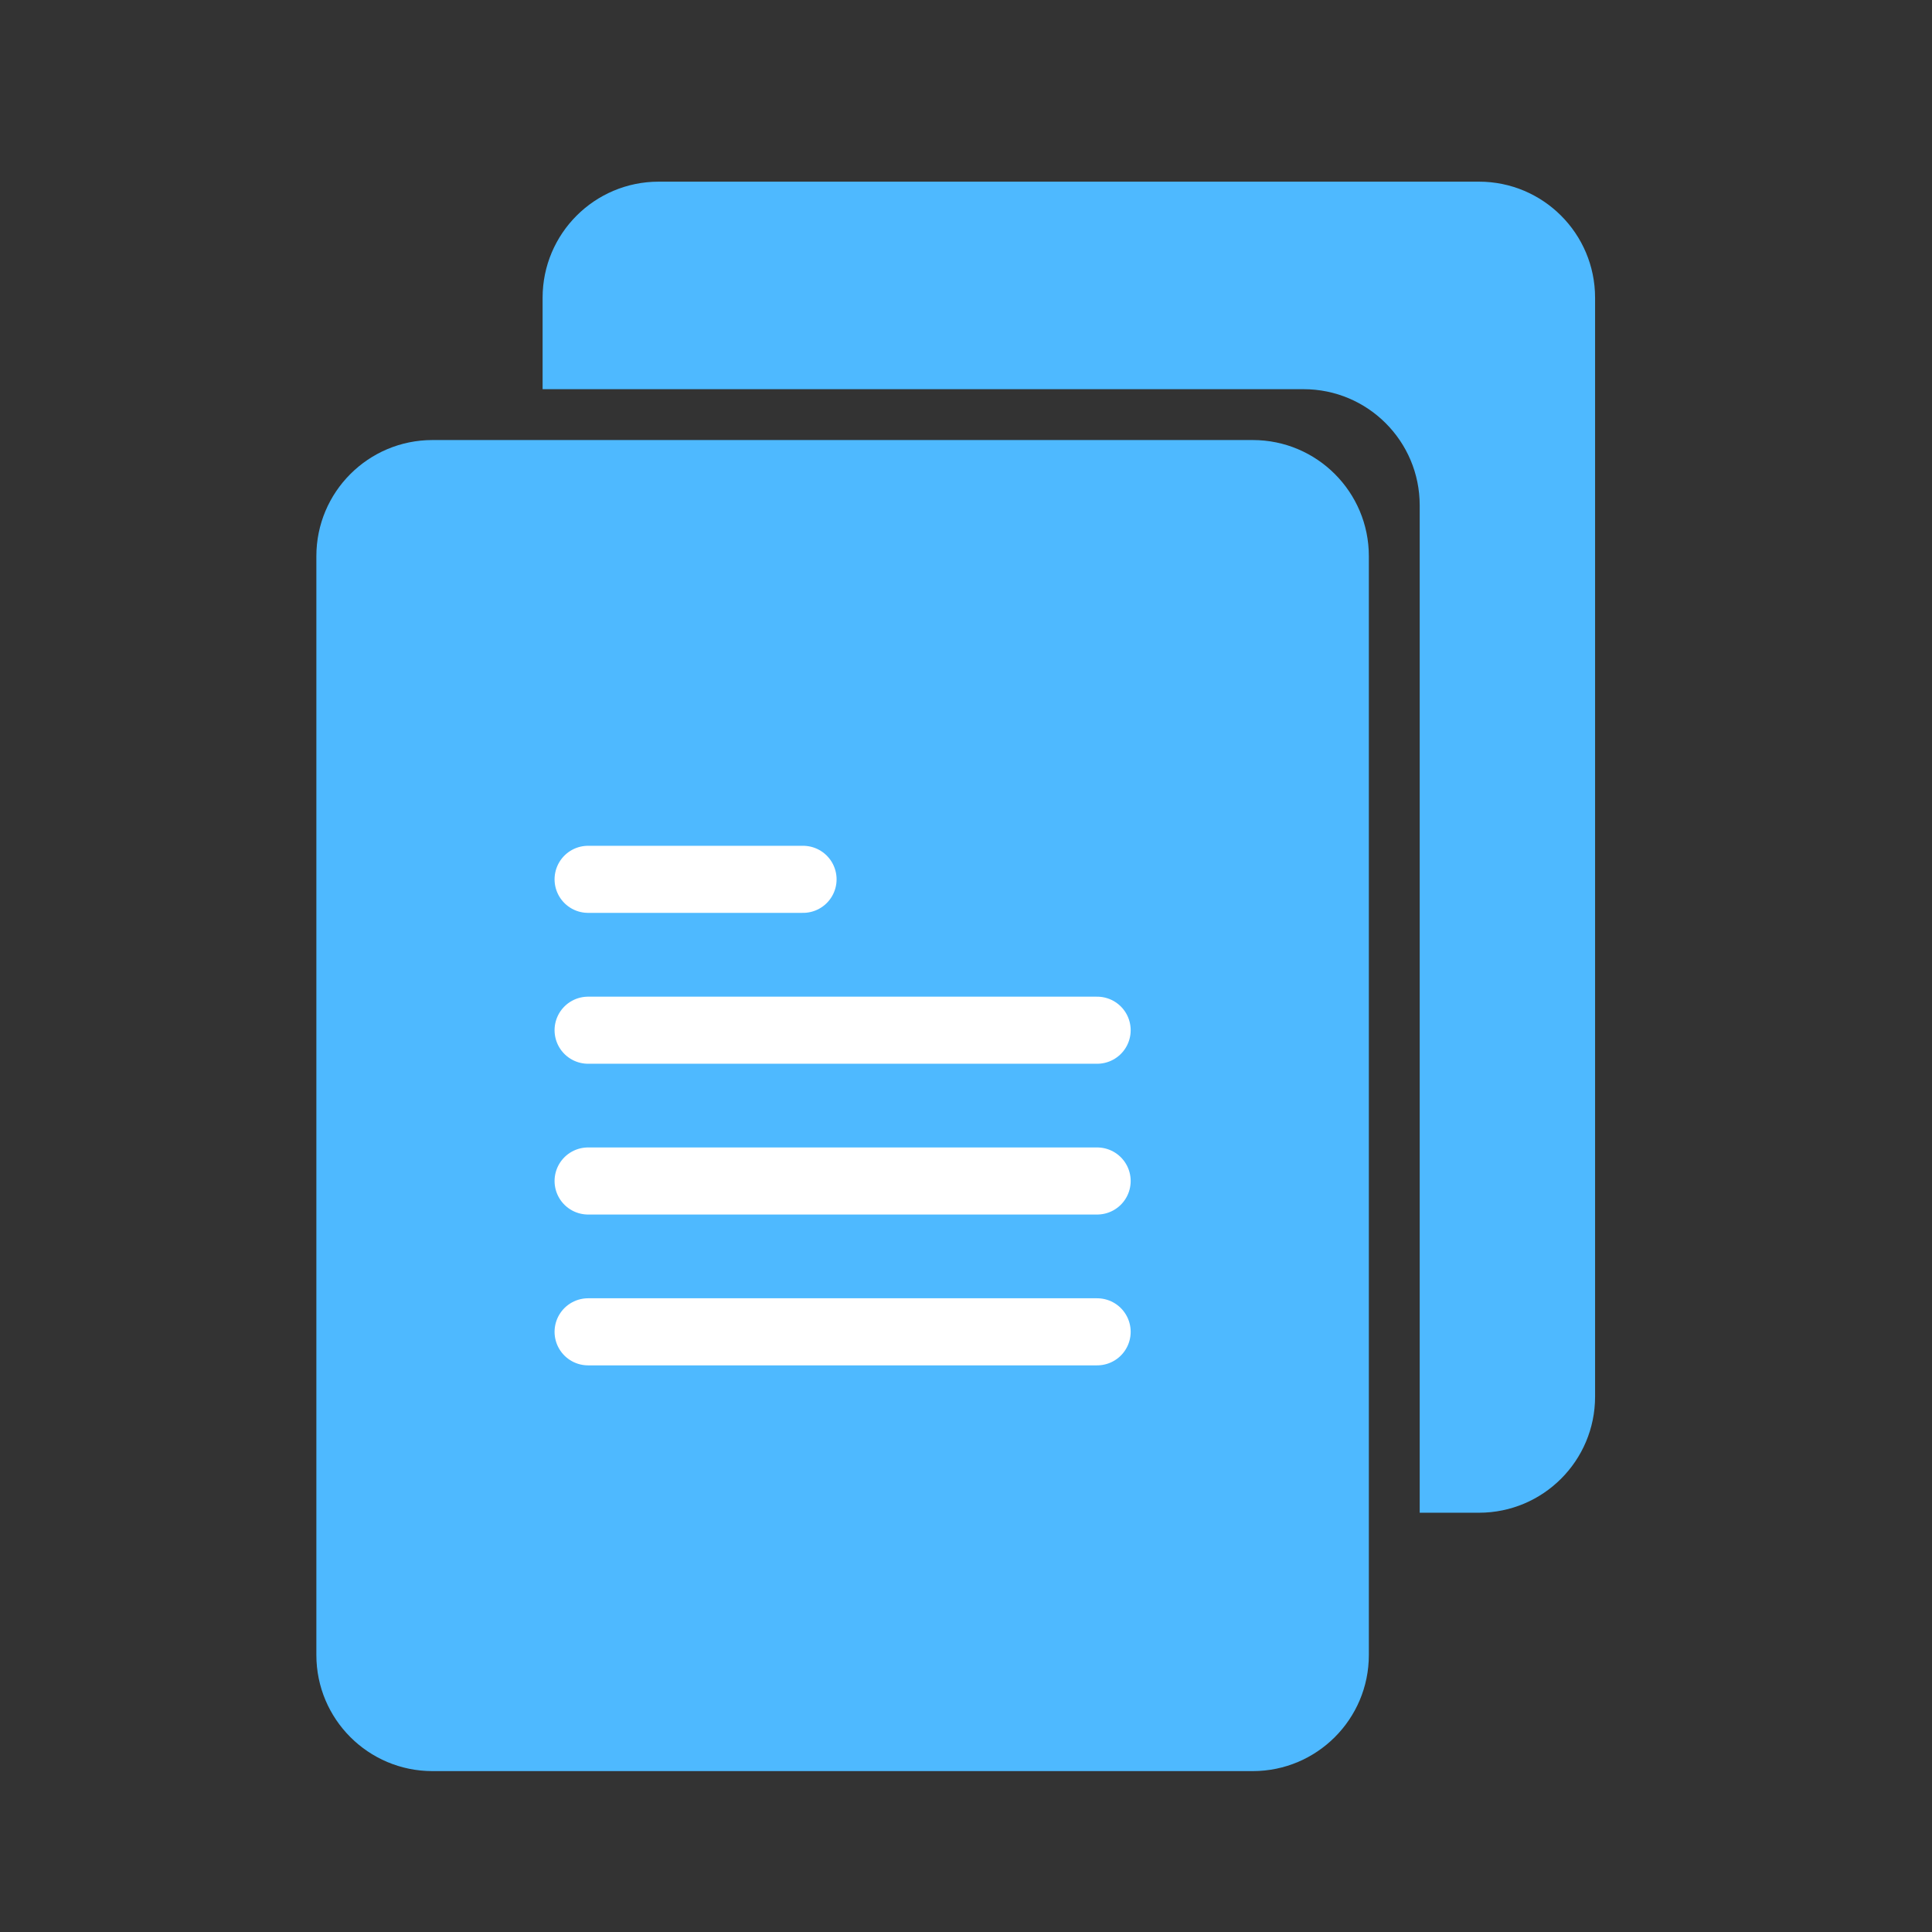 <?xml version="1.0" encoding="utf-8"?>
<!-- Generator: Adobe Illustrator 17.0.0, SVG Export Plug-In . SVG Version: 6.00 Build 0)  -->
<!DOCTYPE svg PUBLIC "-//W3C//DTD SVG 1.1//EN" "http://www.w3.org/Graphics/SVG/1.1/DTD/svg11.dtd">
<svg version="1.1" id="Layer_1" xmlns="http://www.w3.org/2000/svg" xmlns:xlink="http://www.w3.org/1999/xlink" x="0px" y="0px"
	 width="72px" height="72px" viewBox="0 0 72 72" enable-background="new 0 0 72 72" xml:space="preserve">
<rect x="0" y="0" width="72" height="72" fill="#333333" stroke="none"/>
<g>
	<g>
		<path fill="#4EB9FF" d="M11.79,20.725v40.953c0,2.389,1.937,4.326,4.326,4.326h30.571c2.389,0,4.326-1.937,4.326-4.326V20.725
			c0-2.389-1.937-4.326-4.326-4.326H16.117C13.727,16.399,11.79,18.336,11.79,20.725z"/>
	</g>
	<path fill="#4EB9FF" d="M55.118,6.77H24.547c-2.389,0-4.326,1.937-4.326,4.326v3.408h28.361c2.389,0,4.326,1.937,4.326,4.327
		v37.544h2.21c2.389,0,4.326-1.937,4.326-4.326V11.096C59.444,8.707,57.507,6.77,55.118,6.77z"/>
	<g>
		<line fill="none" stroke="#FFFFFF" stroke-width="2.5" stroke-linecap="round" x1="21.917" y1="38.393" x2="40.887" y2="38.393"/>
		<line fill="none" stroke="#FFFFFF" stroke-width="2.5" stroke-linecap="round" x1="21.917" y1="32.77" x2="29.927" y2="32.77"/>
		<line fill="none" stroke="#FFFFFF" stroke-width="2.5" stroke-linecap="round" x1="21.917" y1="44.012" x2="40.887" y2="44.012"/>
		<line fill="none" stroke="#FFFFFF" stroke-width="2.5" stroke-linecap="round" x1="21.917" y1="49.633" x2="40.887" y2="49.633"/>
	</g>
</g>
</svg>
